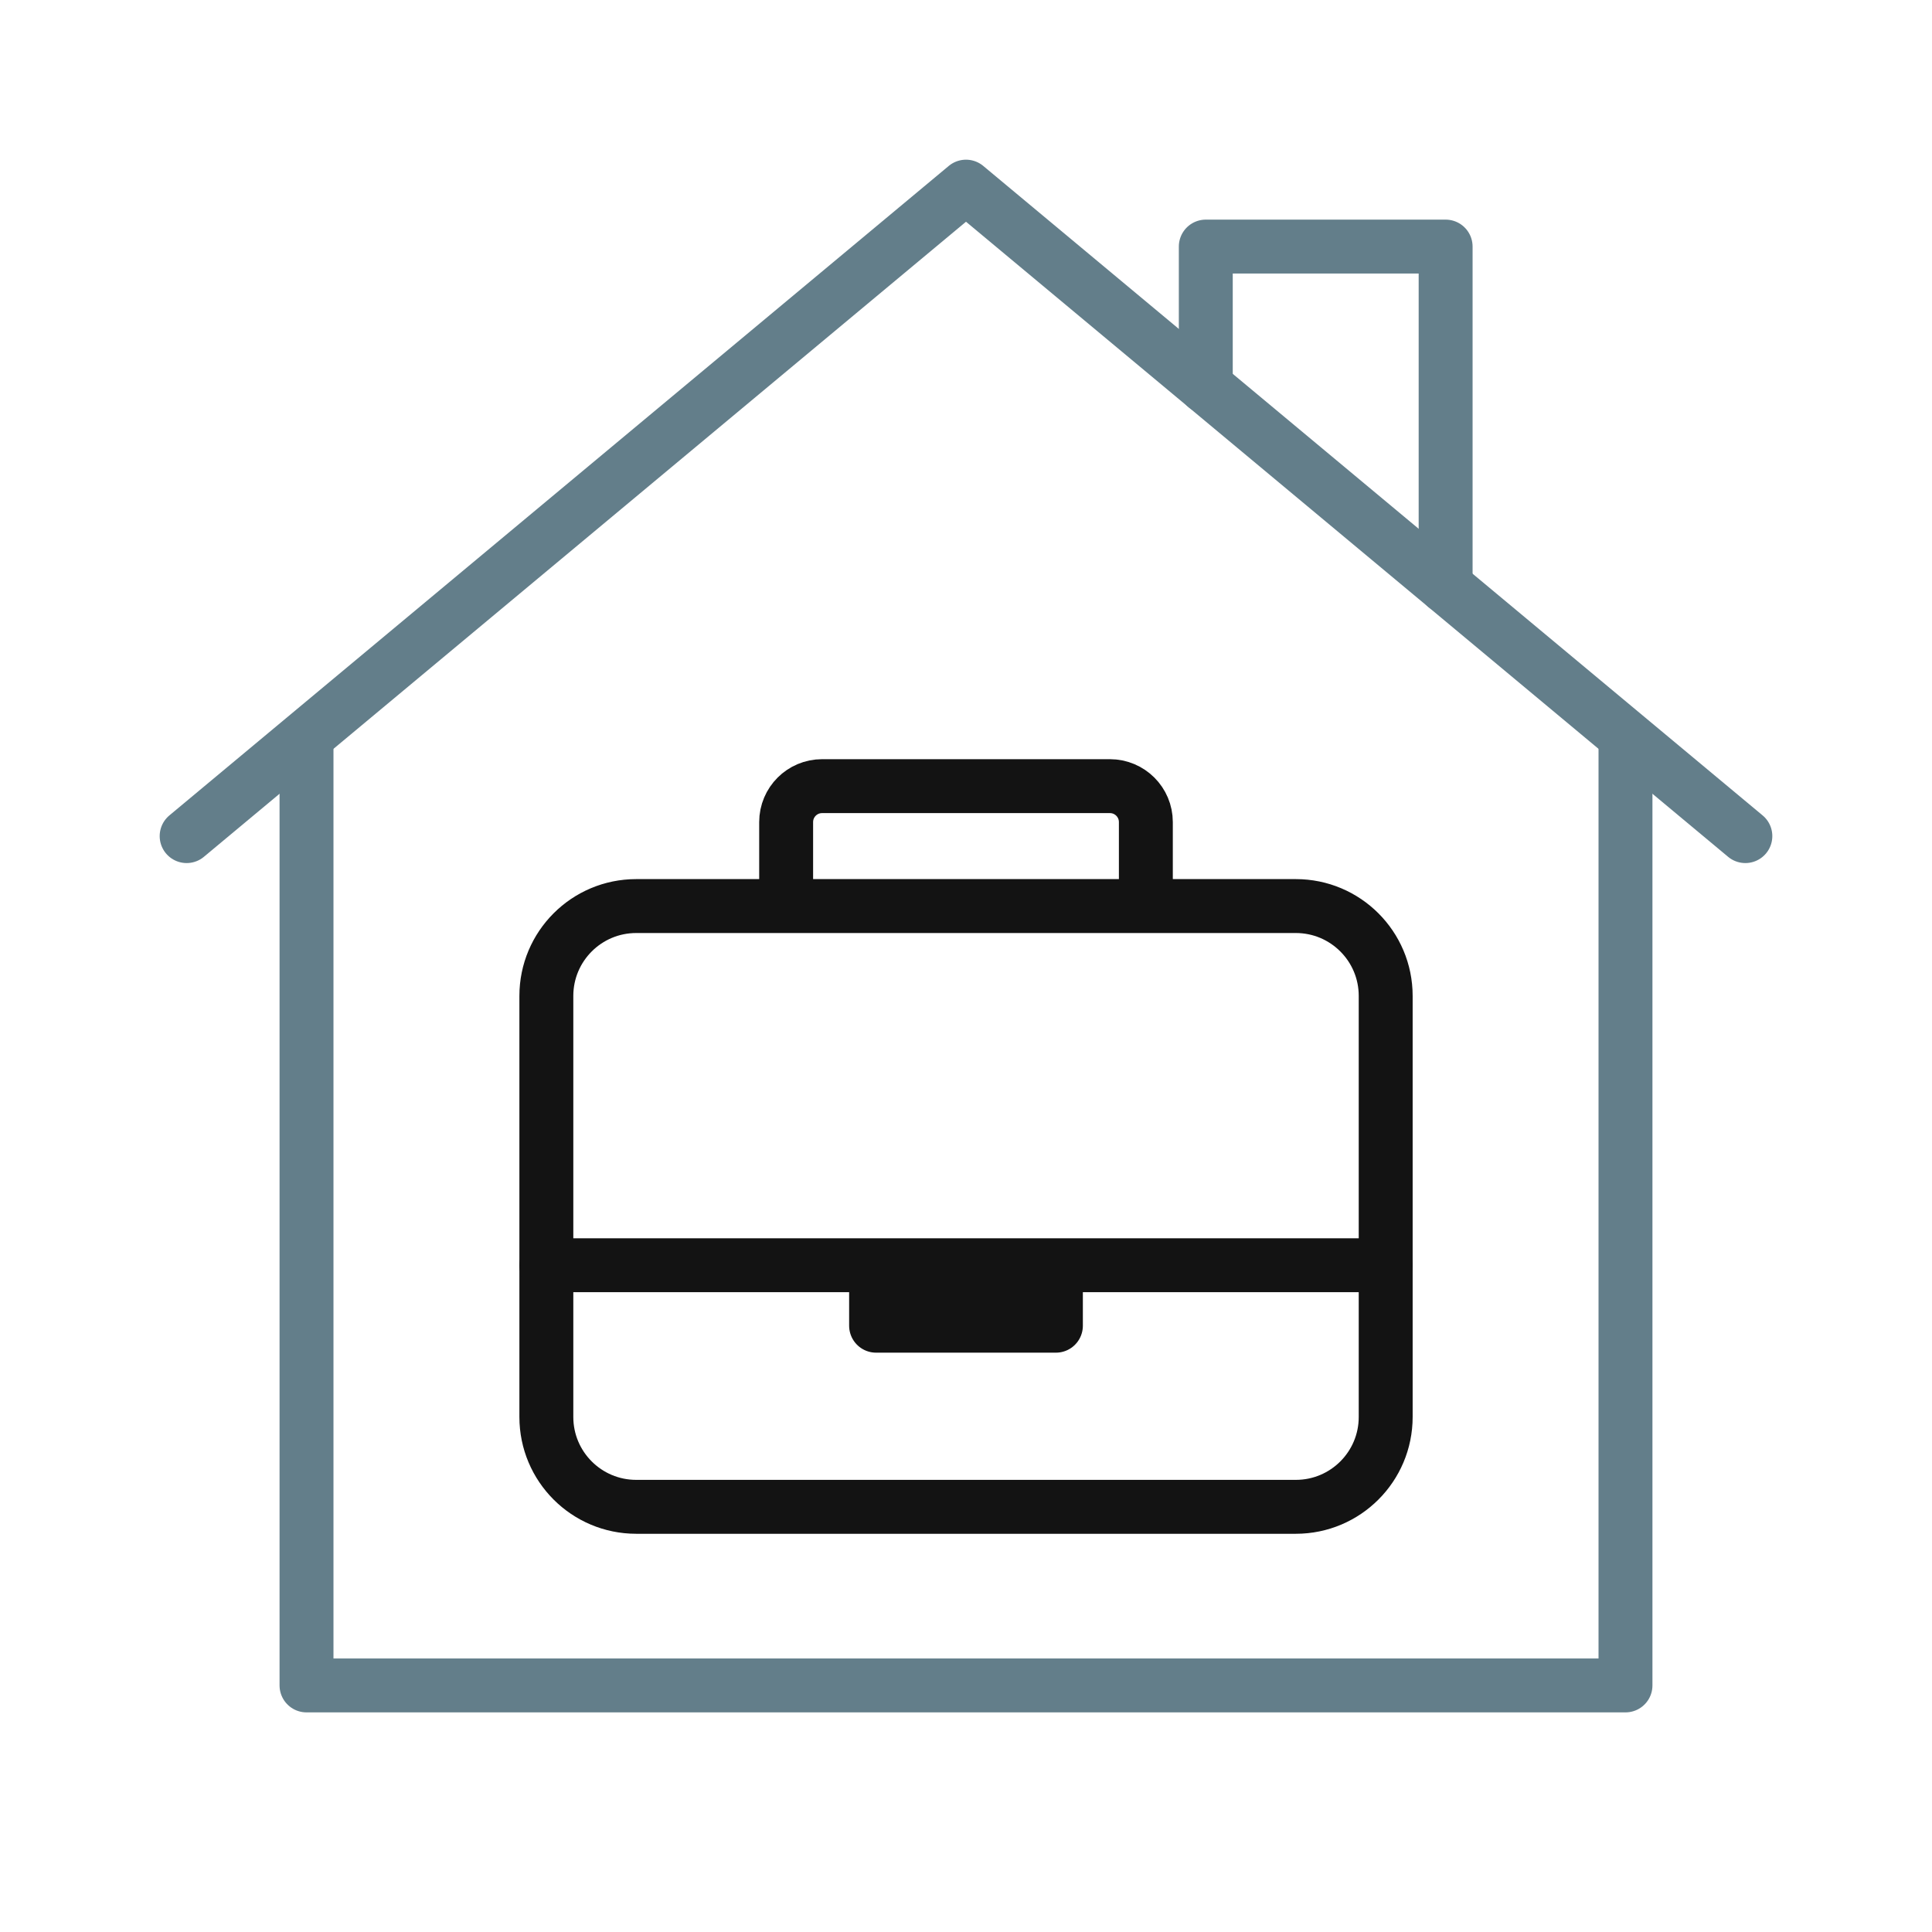 <svg xmlns="http://www.w3.org/2000/svg" width="430" height="430" fill="none" viewBox="0 0 430 430"><path stroke="#637e8a" stroke-linecap="round" stroke-linejoin="round" stroke-width="12" d="M268.37 86.02V54.88h53.38v75.61m40.03 34.04v210.59H68.22V164.53"/><path stroke="#637e8a" stroke-linecap="round" stroke-linejoin="round" stroke-width="12" d="M388.46 186.09 215 41.54 41.54 186.09"/><path stroke="#131313" stroke-linecap="round" stroke-linejoin="round" stroke-width="12" d="M255.03 201.66v-18.69c0-4.42-3.58-8-8-8h-64.06c-4.42 0-8 3.58-8 8v18.69m113.44 0H141.6c-11.046 0-20 8.954-20 20v93.71c0 11.046 8.954 20 20 20h146.81c11.046 0 20-8.954 20-20v-93.71c0-11.046-8.954-20-20-20"/><path fill="#131313" d="M235.01 281.6v13.46h-40.02V281.6"/><path stroke="#131313" stroke-linecap="round" stroke-linejoin="round" stroke-width="12" d="M235.01 281.6v13.46h-40.02V281.6m113.41 0H121.6"/></svg>